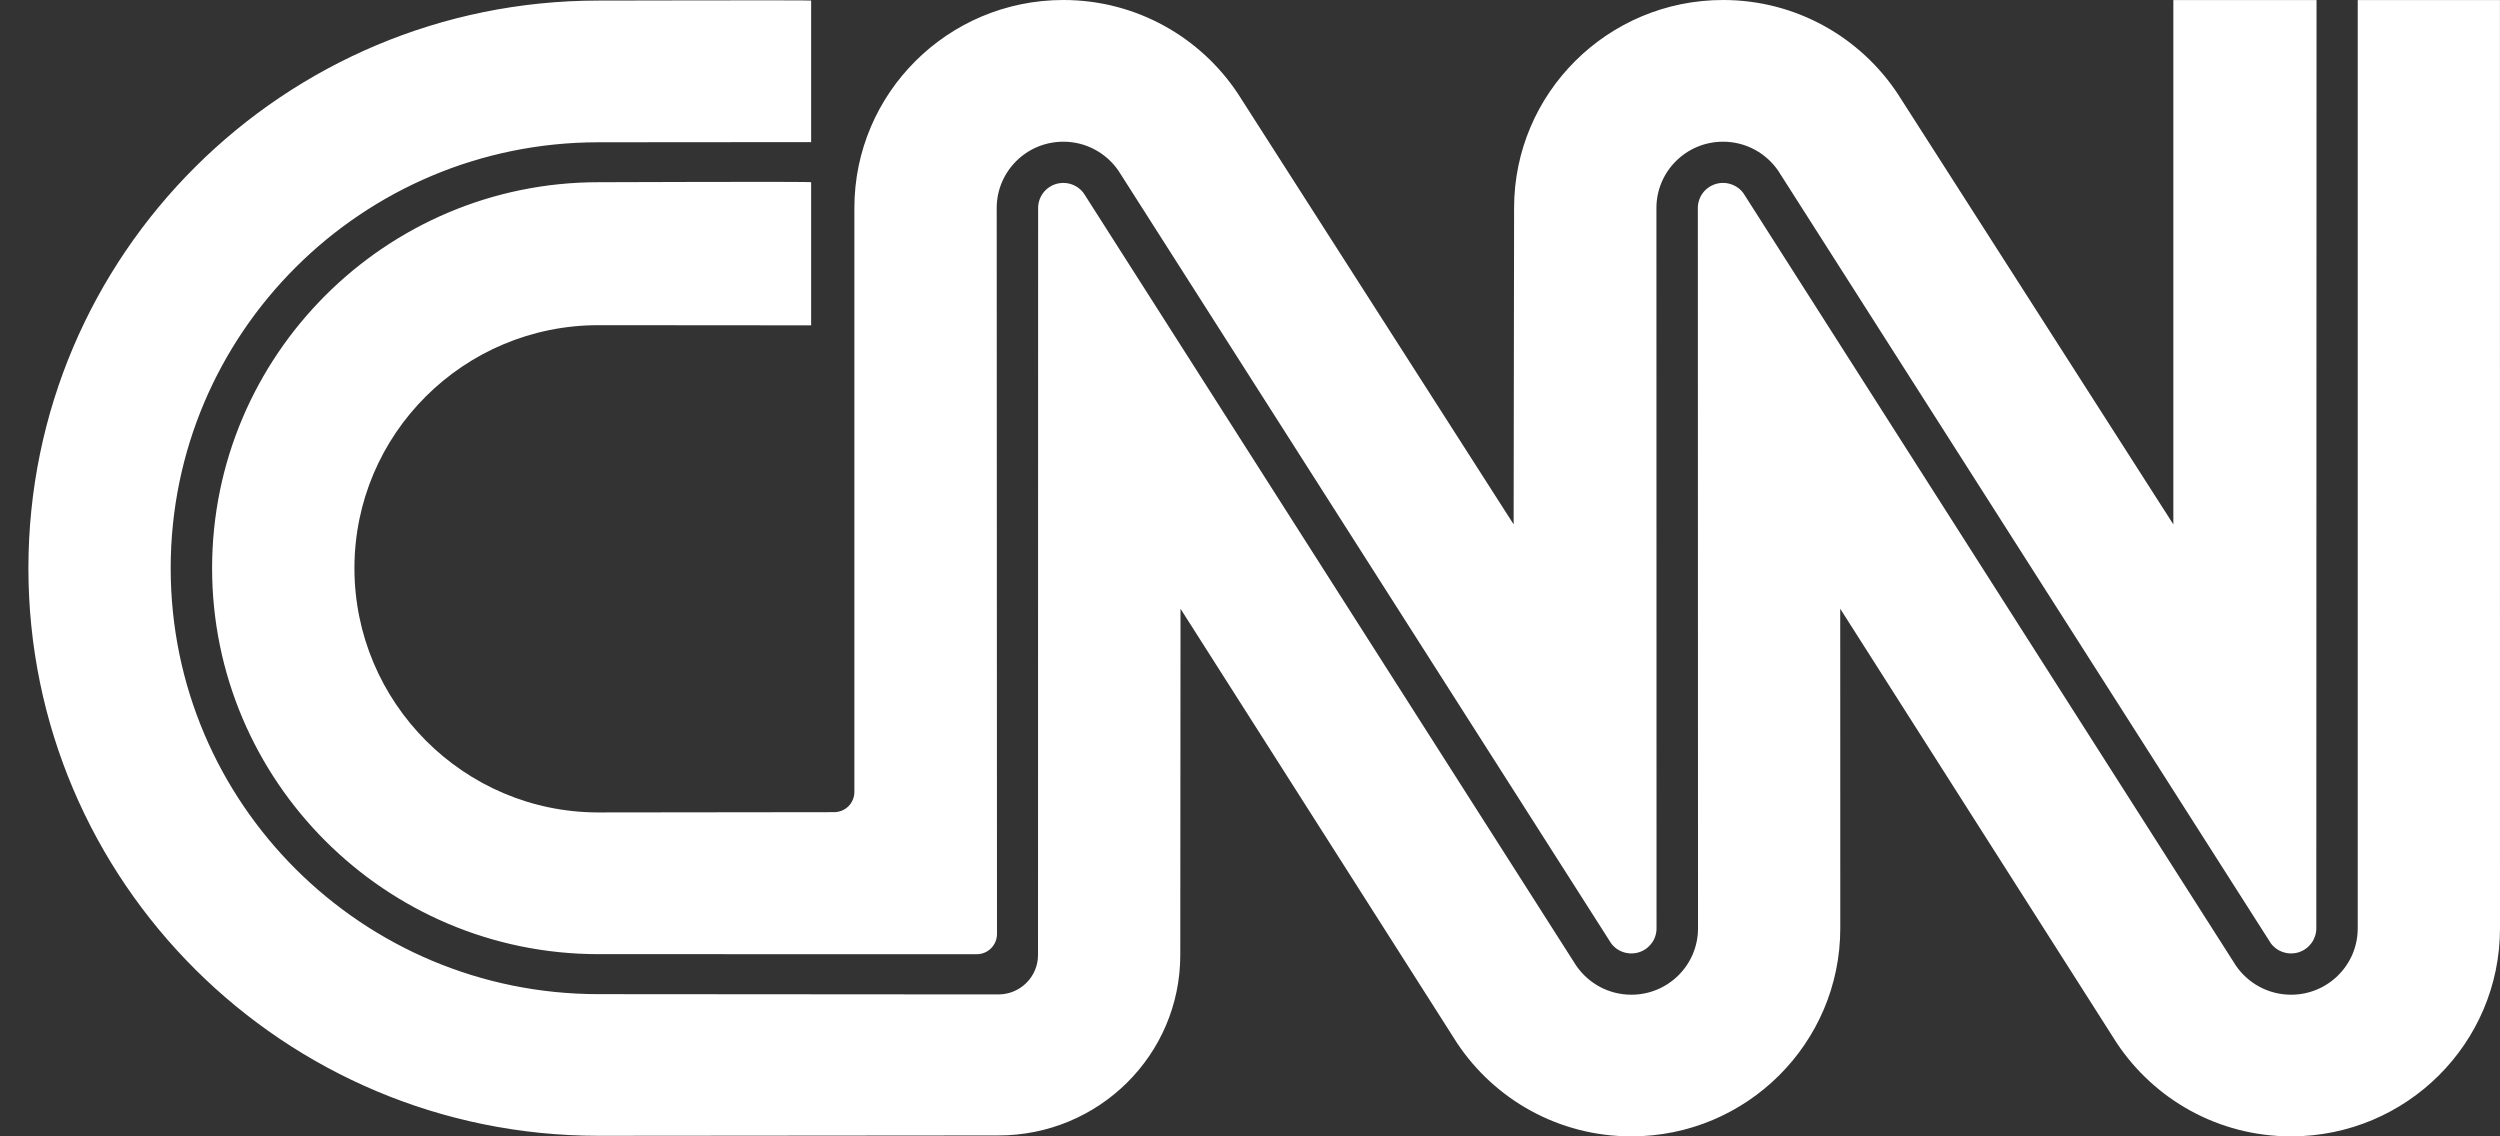 <svg width="44" height="20" viewBox="0 0 44 20" fill="none" xmlns="http://www.w3.org/2000/svg">
<rect x="0" y="0" width="44" height="20" fill="#333333" stroke="none"/>
<g clip-path="url(#clip0)">
<path fill-rule="evenodd" clip-rule="evenodd" d="M14.932 14.191C14.865 14.257 14.774 14.294 14.68 14.294L10.533 14.299C8.161 14.299 6.238 12.362 6.238 10C6.238 7.638 8.161 5.723 10.533 5.723L14.276 5.726V3.207C14.276 3.193 10.533 3.207 10.533 3.207C6.778 3.207 3.733 6.261 3.733 10C3.733 13.739 6.778 16.793 10.533 16.793L17.19 16.794C17.285 16.794 17.376 16.757 17.442 16.69C17.509 16.624 17.547 16.533 17.547 16.439L17.542 3.661C17.542 3.016 18.067 2.494 18.715 2.494C19.119 2.494 19.476 2.698 19.687 3.008L28.357 16.604C28.413 16.678 28.49 16.733 28.579 16.76C28.668 16.788 28.764 16.787 28.852 16.758C28.94 16.729 29.017 16.672 29.072 16.597C29.126 16.522 29.155 16.431 29.155 16.339L29.153 3.661C29.153 3.016 29.678 2.494 30.326 2.494C30.73 2.494 31.087 2.698 31.298 3.008L39.968 16.604C40.024 16.678 40.102 16.733 40.191 16.76C40.279 16.788 40.375 16.787 40.463 16.758C40.551 16.729 40.628 16.672 40.683 16.597C40.737 16.522 40.767 16.431 40.767 16.339L40.771 0.001H38.251V9.229L33.403 1.656C32.746 0.659 31.613 0 30.326 0C28.295 0 26.648 1.639 26.648 3.661L26.64 9.229L21.792 1.656C21.135 0.659 20.002 0 18.715 0C16.684 0 15.037 1.639 15.037 3.661L15.037 13.939C15.037 14.034 14.999 14.124 14.932 14.191ZM10.533 0.01C10.533 0.01 14.276 0.001 14.276 0.01V2.501L10.533 2.504C6.375 2.504 3.004 5.86 3.004 10C3.004 14.14 6.375 17.497 10.533 17.497L17.571 17.502C17.957 17.502 18.269 17.191 18.269 16.808L18.271 3.662C18.271 3.567 18.301 3.475 18.357 3.399C18.413 3.324 18.492 3.267 18.583 3.239C18.673 3.212 18.77 3.213 18.86 3.244C18.949 3.275 19.027 3.333 19.08 3.411L27.739 16.992C27.95 17.302 28.307 17.507 28.712 17.507C29.36 17.507 29.885 16.984 29.885 16.339L29.882 3.662C29.882 3.567 29.912 3.475 29.968 3.399C30.024 3.323 30.104 3.267 30.194 3.239C30.285 3.211 30.381 3.213 30.471 3.244C30.561 3.275 30.638 3.333 30.691 3.411L39.35 16.992C39.561 17.302 39.918 17.507 40.323 17.507C40.971 17.507 41.496 16.984 41.496 16.339V0.001H43.999L44 16.338C44 18.361 42.354 20 40.323 20C39.04 20 37.911 19.346 37.253 18.354L32.388 10.714L32.389 16.338C32.389 18.361 30.742 20 28.712 20C27.429 20 26.299 19.346 25.642 18.354L20.777 10.714L20.773 16.807C20.773 18.568 19.34 19.984 17.571 19.984L10.533 19.99C4.992 19.99 0.5 15.517 0.5 10C0.5 4.483 4.992 0.01 10.533 0.01Z" fill="white"/>
</g>
<defs>
<clipPath id="clip0">
<rect x="0.5" width="43.5" height="20" fill="white"/>
</clipPath>
</defs>
</svg>
